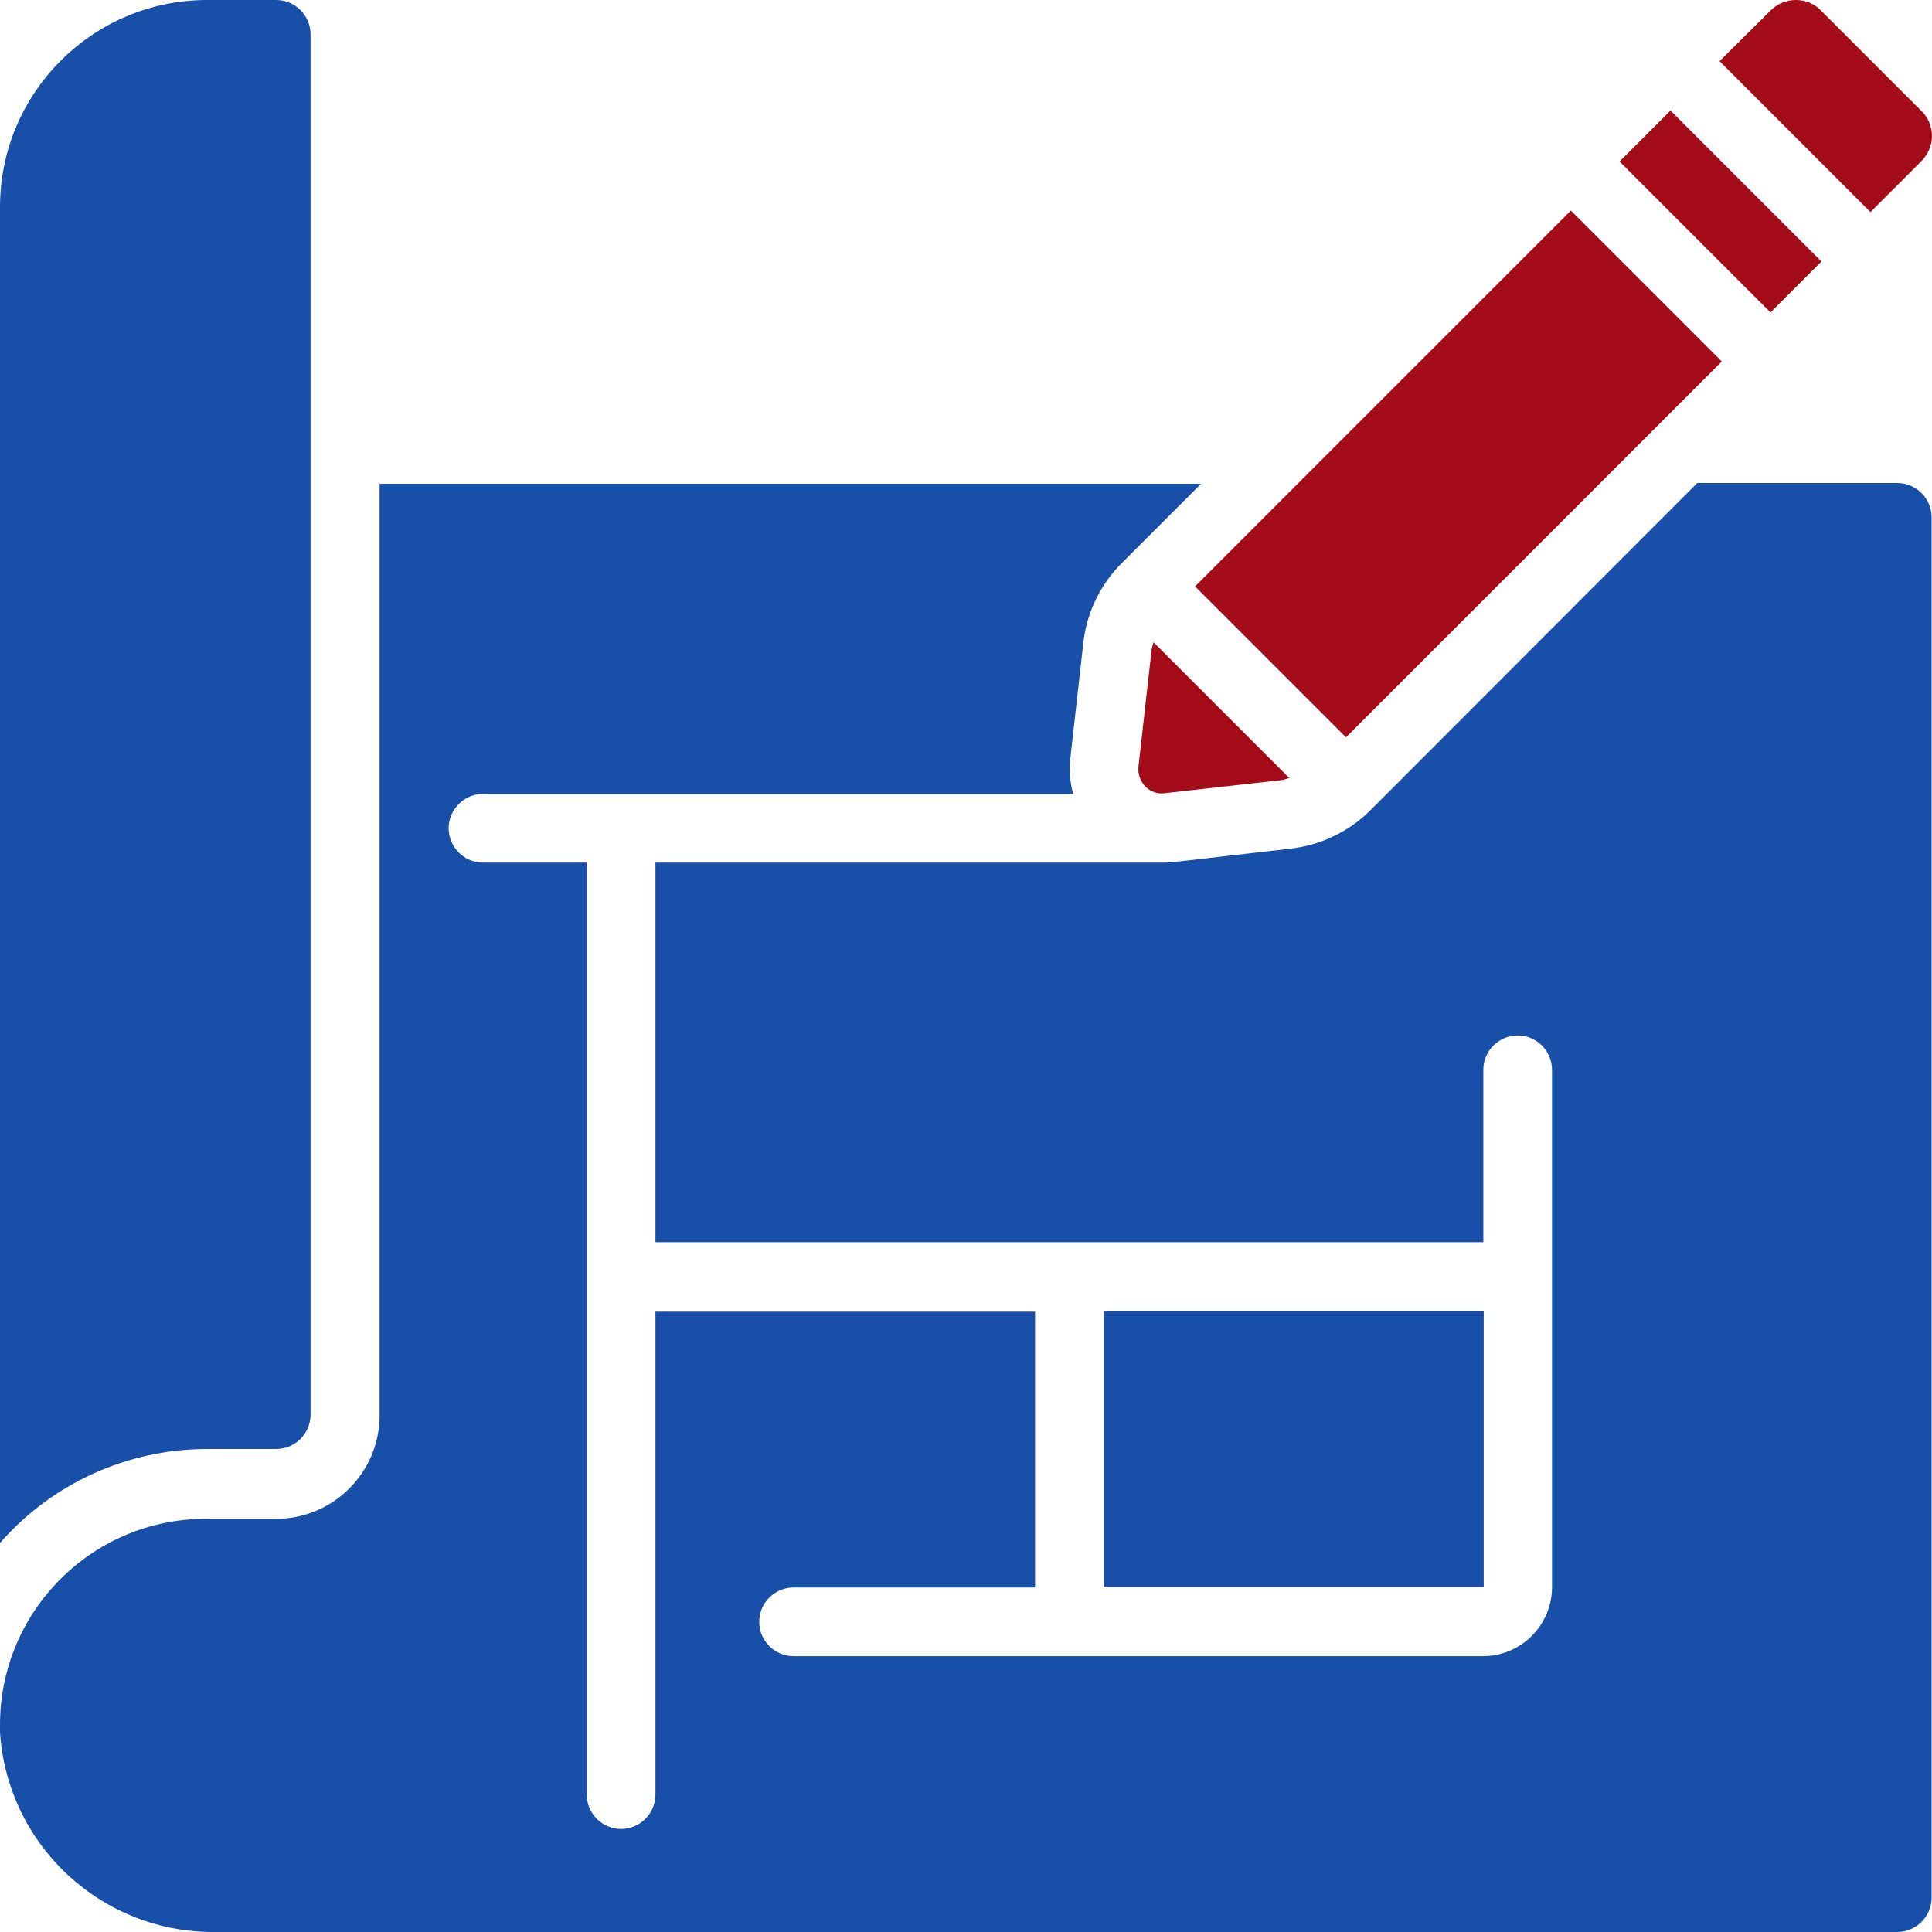 <?xml version="1.0" encoding="utf-8"?>
<svg xmlns="http://www.w3.org/2000/svg" xmlns:xlink="http://www.w3.org/1999/xlink" version="1.1" id="Capa_1" x="0px" y="0px" viewBox="0 0 512 512" style="enable-background:new 0 0 512 512;" xml:space="preserve" width="150" height="150">
<style type="text/css">
	.st0{fill:#A40C19;}
	.st1{fill:#184FA9;}
</style>
<g>
	<g id="Page-1_5_">
		<g id="_x30_06---Draw-Blueprint">
			<path id="Shape_33_" class="st0" d="M305.2,172.1l-3.5,31.1c-0.2,1.9,0.5,3.8,1.8,5.2c1.3,1.4,3.3,2.1,5.2,1.8l31.2-3.5     c0.6-0.1,1.2-0.4,1.8-0.5l-36-36C305.5,170.8,305.3,171.5,305.2,172.1L305.2,172.1z"/>
			<path id="Rectangle-path_3_" class="st0" d="M316.7,155.4l99.6-99.6l40,40l-99.6,99.6L316.7,155.4z"/>
			<path id="Rectangle-path_1_" class="st0" d="M429.2,42.8l13.5-13.5l40,40l-13.5,13.5L429.2,42.8z"/>
			<path id="Shape_32_" class="st0" d="M509.1,42.8c1.8-1.8,2.9-4.2,2.9-6.7c0-2.6-1-5-2.9-6.8L482.7,2.9C480.9,1,478.5,0,475.9,0     c-2.5,0-4.9,1-6.7,2.8l-13.5,13.4l40,40L509.1,42.8z"/>
			<path id="Shape_31_" class="st1" d="M54.9,384h18.3c5,0,9.1-4.1,9.1-9.1V9.1c0-5-4.1-9.1-9.1-9.1H54.9C24.6,0,0,24.6,0,54.9v354     C13.9,393,33.9,384,54.9,384z"/>
			<path id="Shape_30_" class="st1" d="M57.5,512h445.3c5,0,9.1-4.1,9.1-9.1V137.1c0-5-4.1-9.1-9.1-9.1h-53L363,214.9     c-5.7,5.6-13.1,9.1-21,10c-30.9,3.5-31.1,3.7-33.8,3.7H173.7v100.6h219.4v-45.7c0-5,4.1-9.1,9.1-9.1s9.1,4.1,9.1,9.1v137.1     c0,10.1-8.2,18.3-18.3,18.3H210.3c-5,0-9.1-4.1-9.1-9.1c0-5,4.1-9.1,9.1-9.1h64v-73.1H173.7v128c0,5-4.1,9.1-9.1,9.1     s-9.1-4.1-9.1-9.1V228.6H128c-5,0-9.1-4.1-9.1-9.1s4.1-9.1,9.1-9.1h156.4c-0.8-2.9-1.1-6-0.8-9l3.5-31.1     c0.9-8.1,4.6-15.6,10.4-21.3l20.8-20.8H100.6v246.9c0,15.1-12.3,27.4-27.4,27.4H54.9C24.6,402.3,0,426.9,0,457.1v2     C2,489.3,27.3,512.5,57.5,512L57.5,512z"/>
			<path id="Rectangle-path_2_" class="st1" d="M292.6,347.4h100.6v73.1H292.6L292.6,347.4z"/>
		</g>
	</g>
</g>
</svg>
